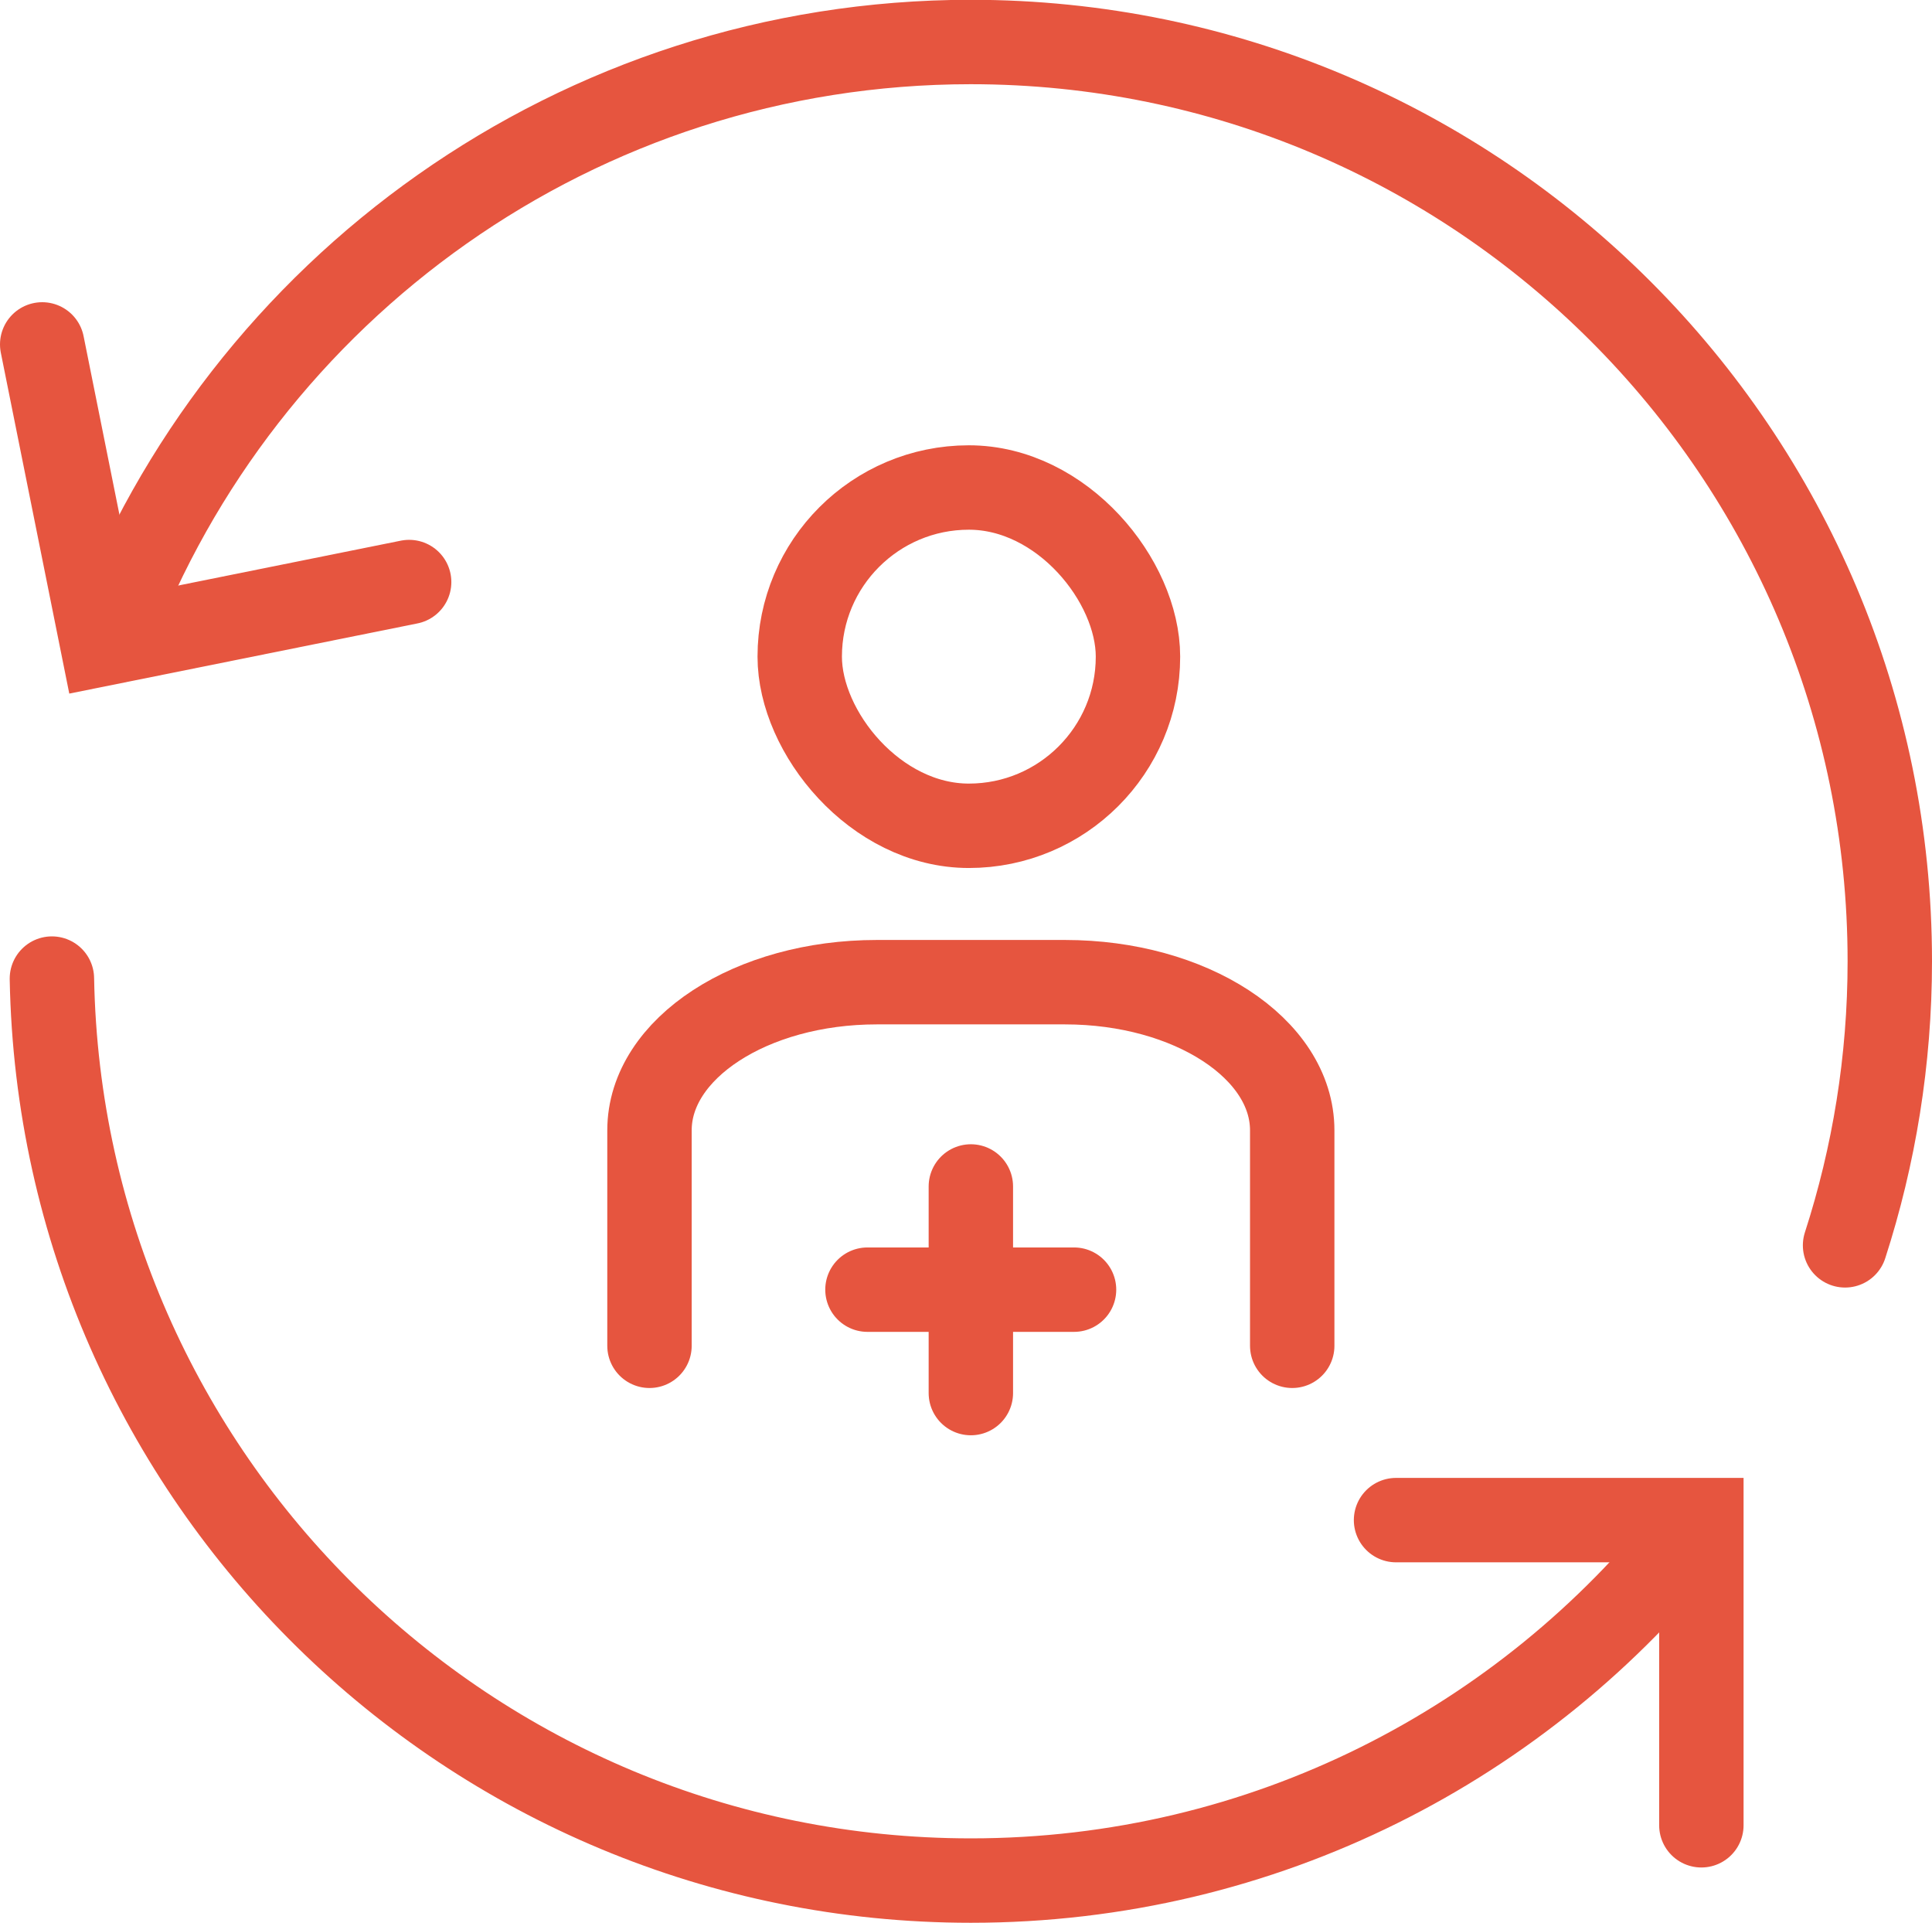 <?xml version="1.0" encoding="UTF-8"?>
<svg id="_4PT_STROKE_Blue_Icons" data-name="4PT STROKE Blue Icons" xmlns="http://www.w3.org/2000/svg" viewBox="0 0 91.56 91.11">
  <defs>
    <style>
      .cls-1 {
        fill: none;
        stroke: #e6553f;
        stroke-linecap: round;
        stroke-miterlimit: 10;
        stroke-width: 4px;
      }
    </style>
  </defs>
  <rect class="cls-1" x="37.9" y="23.1" width="16.03" height="16.03" rx="8.02" ry="8.02"/>
  <g>
    <line class="cls-1" x1="46.01" y1="56.22" x2="46.01" y2="66.01"/>
    <line class="cls-1" x1="50.9" y1="61.11" x2="41.11" y2="61.11"/>
  </g>
  <path class="cls-1" d="M61.24,63.77v-10.21c0-3.88-4.82-7.02-10.77-7.02h-8.92c-5.95,0-10.77,3.14-10.77,7.02v10.21"/>
  <g>
    <path class="cls-1" d="M2.46,46.37c.43,23.68,19.77,42.74,43.55,42.74h0c13.89,0,26.25-6.5,34.23-16.62"/>
    <path class="cls-1" d="M87.44,59.01c1.37-4.24,2.12-8.76,2.12-13.46h0c0-24.06-19.5-43.56-43.56-43.56h0C27.37,2,11.46,13.7,5.25,30.16"/>
  </g>
  <polyline class="cls-1" points="80.63 86.49 80.63 72.03 66.16 72.03"/>
  <polyline class="cls-1" points="2 16.32 4.85 30.51 19.39 27.58"/>
</svg>